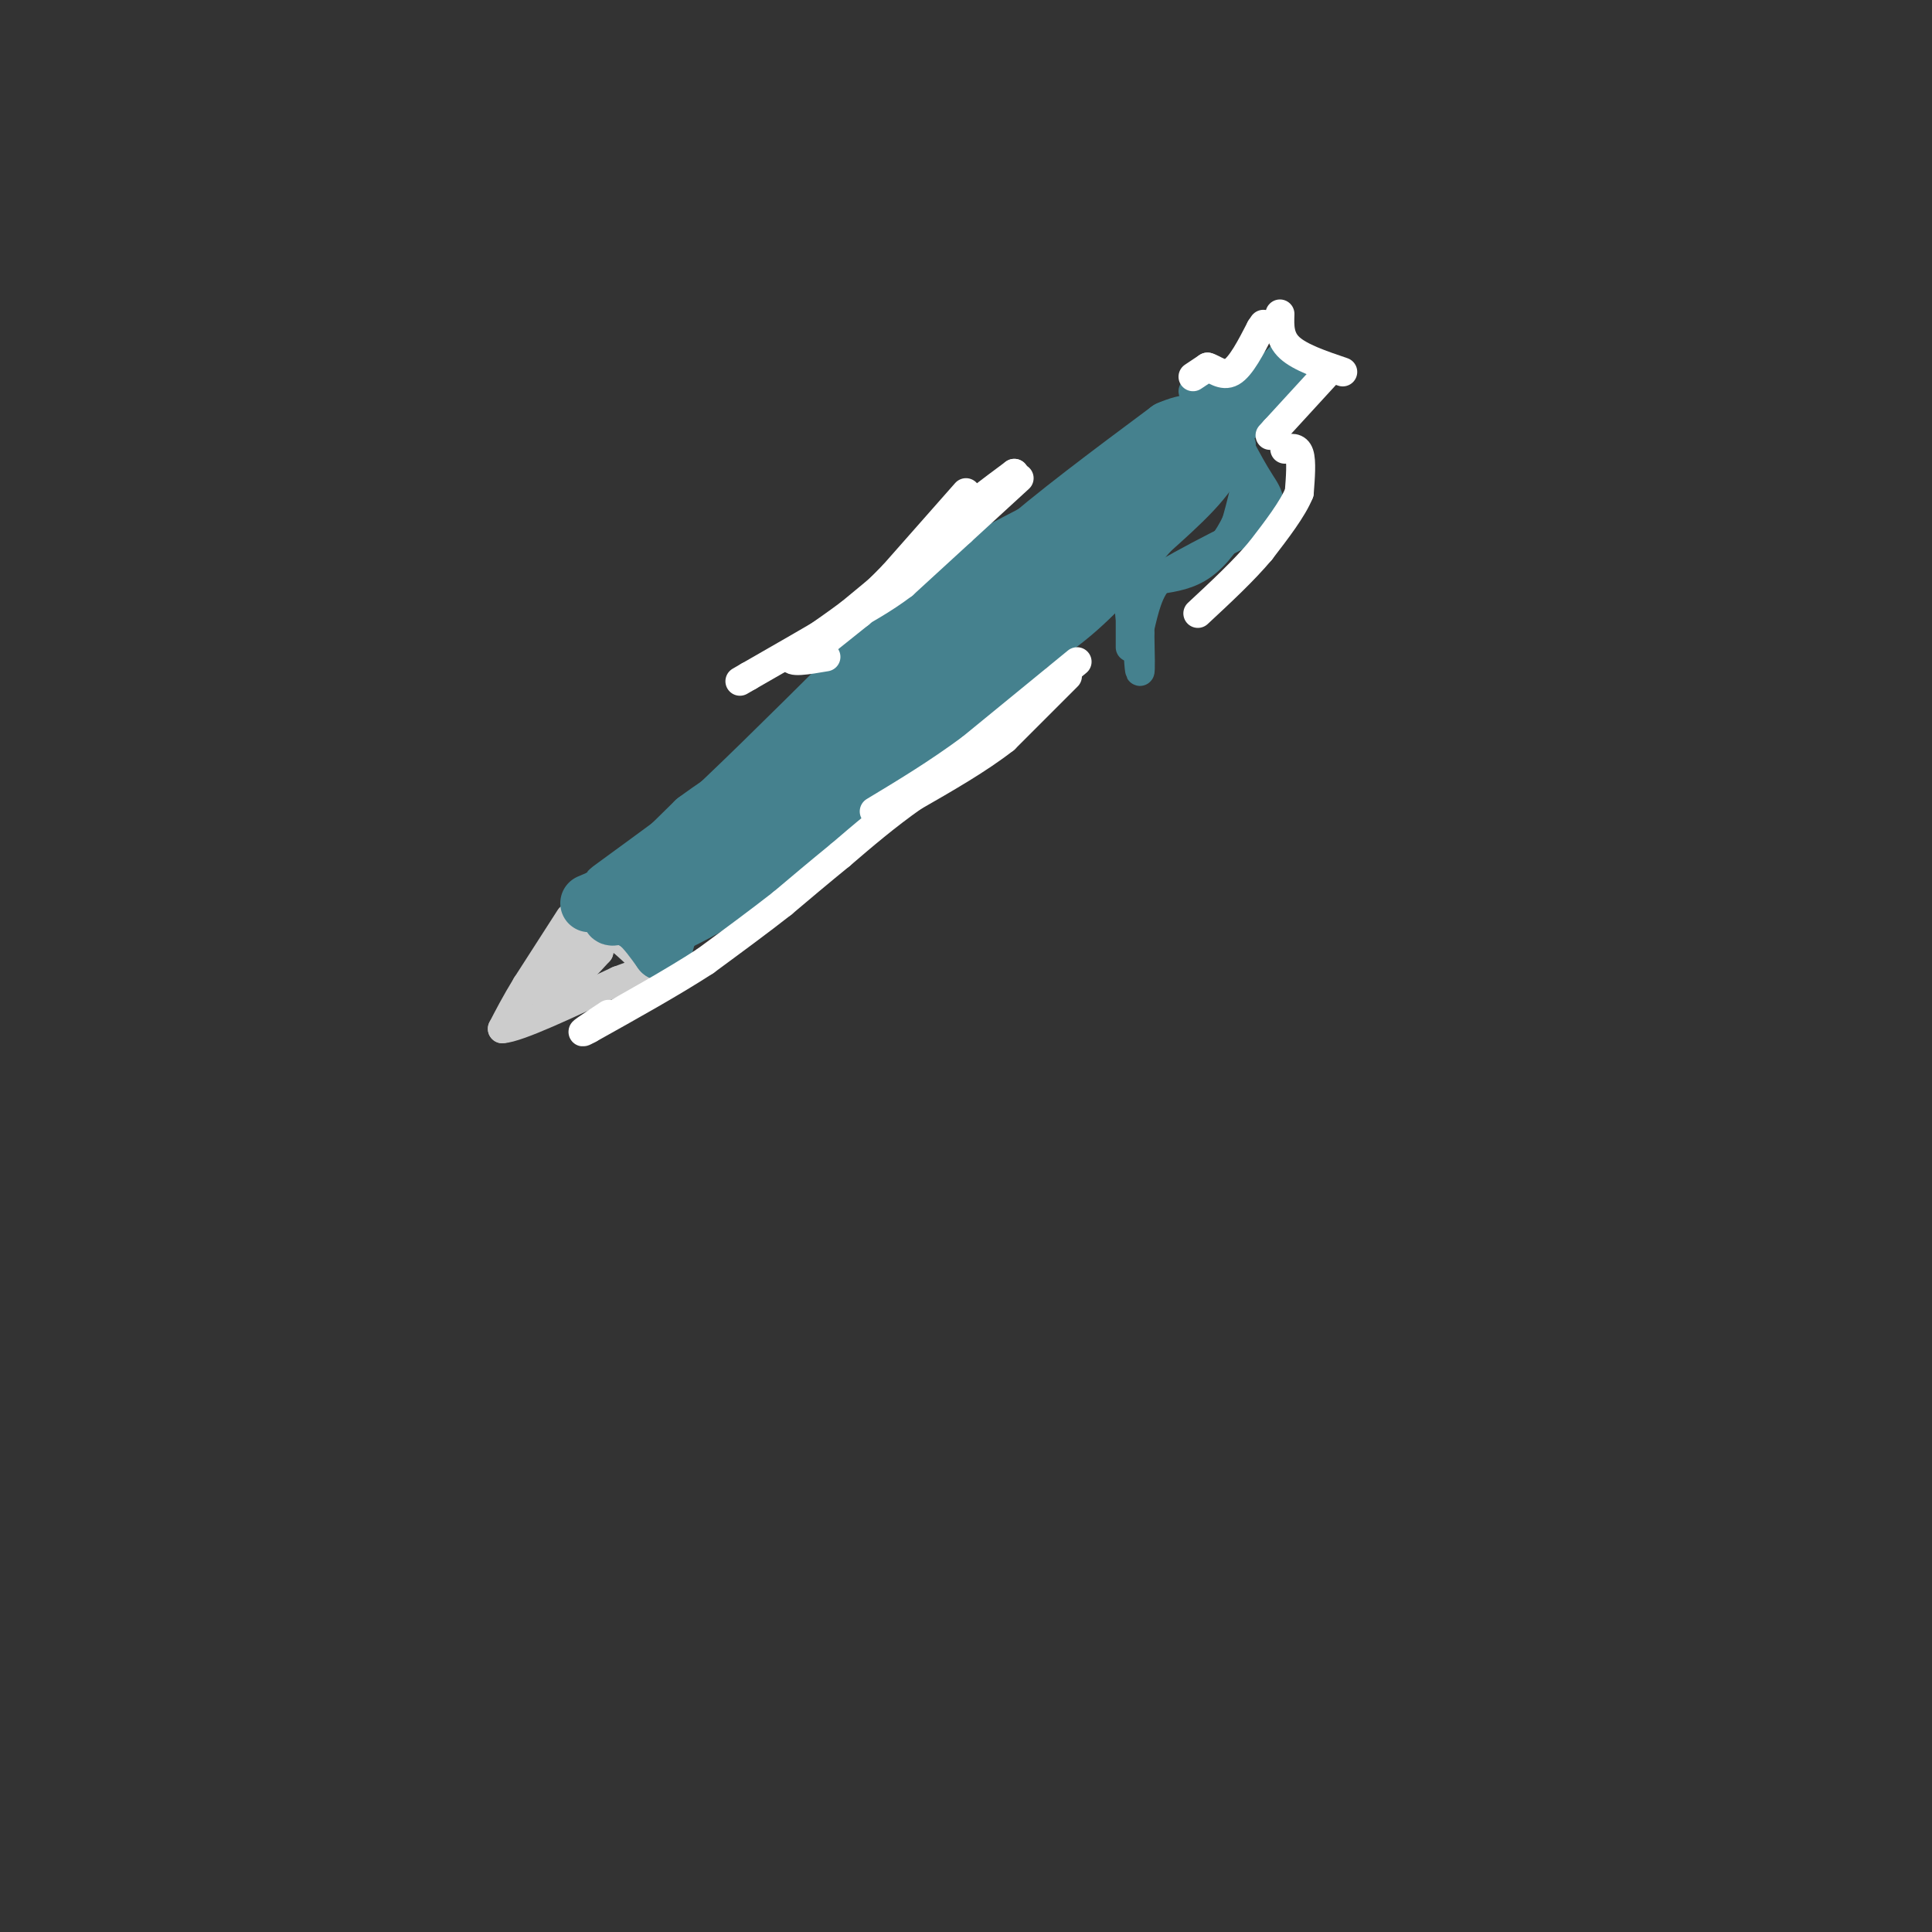 <svg viewBox='0 0 400 400' version='1.1' xmlns='http://www.w3.org/2000/svg' xmlns:xlink='http://www.w3.org/1999/xlink'><rect x="0" y="0" width="400" height="400" fill="#333333" stroke="none"/><g fill='none' stroke='#cccccc' stroke-width='6' stroke-linecap='round' stroke-linejoin='round'><path d='M118,190c0.000,0.000 -9.000,14.000 -9,14'/><path d='M109,204c-2.333,3.833 -3.667,6.417 -5,9'/><path d='M104,213c3.167,-0.167 13.583,-5.083 24,-10'/><path d='M128,203c5.289,-2.000 6.511,-2.000 6,-3c-0.511,-1.000 -2.756,-3.000 -5,-5'/><path d='M129,195c-2.111,-1.933 -4.889,-4.267 -7,-4c-2.111,0.267 -3.556,3.133 -5,6'/><path d='M117,197c-2.619,2.429 -6.667,5.500 -7,7c-0.333,1.500 3.048,1.429 6,0c2.952,-1.429 5.476,-4.214 8,-7'/><path d='M124,197c0.400,-1.800 -2.600,-2.800 -3,-3c-0.400,-0.200 1.800,0.400 4,1'/><path d='M125,195c0.000,-1.000 -2.000,-4.000 -4,-7'/><path d='M121,188c-0.167,-0.667 1.417,1.167 3,3'/></g>
<g fill='none' stroke='#45818e' stroke-width='12' stroke-linecap='round' stroke-linejoin='round'><path d='M122,187c0.000,0.000 7.000,-3.000 7,-3'/><path d='M129,184c3.667,-2.833 9.333,-8.417 15,-14'/><path d='M144,170c7.167,-5.333 17.583,-11.667 28,-18'/><path d='M172,152c6.833,-5.333 9.917,-9.667 13,-14'/><path d='M185,138c-3.833,2.833 -19.917,16.917 -36,31'/><path d='M149,169c-9.167,8.333 -14.083,13.667 -19,19'/><path d='M130,188c-3.844,3.089 -3.956,1.311 -3,1c0.956,-0.311 2.978,0.844 5,2'/><path d='M132,191c1.667,1.333 3.333,3.667 5,6'/><path d='M137,197c0.778,-0.311 0.222,-4.089 5,-10c4.778,-5.911 14.889,-13.956 25,-22'/><path d='M167,165c6.333,-6.089 9.667,-10.311 9,-10c-0.667,0.311 -5.333,5.156 -10,10'/><path d='M166,165c-3.333,4.667 -6.667,11.333 -11,16c-4.333,4.667 -9.667,7.333 -15,10'/><path d='M140,191c0.000,0.000 7.500,-5.000 15,-10'/><path d='M155,181c8.689,-5.778 22.911,-15.222 29,-20c6.089,-4.778 4.044,-4.889 2,-5'/><path d='M186,156c3.000,-4.167 9.500,-12.083 16,-20'/><path d='M202,136c2.262,-1.274 -0.083,5.542 -5,12c-4.917,6.458 -12.405,12.560 -14,14c-1.595,1.440 2.702,-1.780 7,-5'/><path d='M190,157c4.667,-4.333 12.833,-12.667 21,-21'/><path d='M211,136c-0.655,-0.298 -12.792,9.458 -21,14c-8.208,4.542 -12.488,3.869 -17,6c-4.512,2.131 -9.256,7.065 -14,12'/><path d='M159,168c-7.000,4.333 -17.500,9.167 -28,14'/><path d='M131,182c-5.689,2.889 -5.911,3.111 -3,1c2.911,-2.111 8.956,-6.556 15,-11'/><path d='M143,172c8.000,-7.167 20.500,-19.583 33,-32'/><path d='M176,140c13.333,-8.667 30.167,-14.333 47,-20'/><path d='M223,120c2.956,0.889 -13.156,13.111 -22,19c-8.844,5.889 -10.422,5.444 -12,5'/><path d='M175,140c0.000,0.000 14.000,-15.000 14,-15'/><path d='M189,125c6.667,-5.000 16.333,-10.000 26,-15'/><path d='M215,110c8.833,-5.000 17.917,-10.000 27,-15'/><path d='M242,95c1.889,2.200 -6.889,15.200 -14,23c-7.111,7.800 -12.556,10.400 -18,13'/><path d='M210,131c-4.667,3.889 -7.333,7.111 -5,5c2.333,-2.111 9.667,-9.556 17,-17'/><path d='M222,119c5.524,-5.798 10.833,-11.792 11,-14c0.167,-2.208 -4.810,-0.631 -10,3c-5.190,3.631 -10.595,9.315 -16,15'/><path d='M207,123c-5.822,4.867 -12.378,9.533 -12,8c0.378,-1.533 7.689,-9.267 15,-17'/><path d='M210,114c7.833,-7.000 19.917,-16.000 32,-25'/><path d='M242,89c7.822,-3.489 11.378,0.289 10,5c-1.378,4.711 -7.689,10.356 -14,16'/><path d='M238,110c-4.844,5.689 -9.956,11.911 -16,17c-6.044,5.089 -13.022,9.044 -20,13'/><path d='M202,140c0.133,-3.133 10.467,-17.467 17,-25c6.533,-7.533 9.267,-8.267 12,-9'/><path d='M231,106c3.000,-2.167 4.500,-3.083 6,-4'/></g>
<g fill='none' stroke='#45818e' stroke-width='6' stroke-linecap='round' stroke-linejoin='round'><path d='M257,94c0.000,0.000 1.000,5.000 1,5'/><path d='M258,99c-0.167,2.333 -1.083,5.667 -2,9'/><path d='M256,108c-1.467,3.267 -4.133,6.933 -7,9c-2.867,2.067 -5.933,2.533 -9,3'/><path d='M240,120c-2.167,2.167 -3.083,6.083 -4,10'/><path d='M236,130c-0.622,3.911 -0.178,8.689 0,9c0.178,0.311 0.089,-3.844 0,-8'/><path d='M236,131c-0.444,-2.711 -1.556,-5.489 -2,-6c-0.444,-0.511 -0.222,1.244 0,3'/><path d='M234,128c0.000,2.244 0.000,6.356 0,6c-0.000,-0.356 0.000,-5.178 0,-10'/><path d='M234,124c4.333,-4.167 15.167,-9.583 26,-15'/><path d='M260,109c4.444,-4.022 2.556,-6.578 1,-9c-1.556,-2.422 -2.778,-4.711 -4,-7'/><path d='M257,93c-0.667,-1.333 -0.333,-1.167 0,-1'/><path d='M247,81c3.500,0.083 7.000,0.167 10,-1c3.000,-1.167 5.500,-3.583 8,-6'/><path d='M265,74c-1.111,1.556 -7.889,8.444 -9,10c-1.111,1.556 3.444,-2.222 8,-6'/><path d='M264,78c-0.489,1.644 -5.711,8.756 -6,10c-0.289,1.244 4.356,-3.378 9,-8'/><path d='M267,80c2.111,-1.822 2.889,-2.378 3,-2c0.111,0.378 -0.444,1.689 -1,3'/><path d='M269,81c-1.500,1.500 -4.750,3.750 -8,6'/></g>
<g fill='none' stroke='#ffffff' stroke-width='6' stroke-linecap='round' stroke-linejoin='round'><path d='M200,102c0.000,0.000 -15.000,17.000 -15,17'/><path d='M185,119c-5.000,5.167 -10.000,9.583 -15,14'/><path d='M170,133c-3.222,2.978 -3.778,3.422 -2,2c1.778,-1.422 5.889,-4.711 10,-8'/><path d='M178,127c4.500,-4.167 10.750,-10.583 17,-17'/><path d='M195,110c5.333,-4.833 10.167,-8.417 15,-12'/><path d='M210,98c-0.167,0.333 -8.083,7.167 -16,14'/><path d='M194,112c-5.667,4.833 -11.833,9.917 -18,15'/><path d='M176,127c-5.778,4.333 -11.222,7.667 -12,9c-0.778,1.333 3.111,0.667 7,0'/><path d='M221,140c0.000,0.000 -13.000,13.000 -13,13'/><path d='M208,153c-5.333,4.167 -12.167,8.083 -19,12'/><path d='M189,165c-5.667,4.000 -10.333,8.000 -15,12'/><path d='M174,177c-4.500,3.667 -8.250,6.833 -12,10'/><path d='M162,187c-4.667,3.667 -10.333,7.833 -16,12'/><path d='M146,199c-6.667,4.333 -15.333,9.167 -24,14'/><path d='M122,213c-3.333,1.833 0.333,-0.583 4,-3'/><path d='M223,137c0.000,0.000 -22.000,18.000 -22,18'/><path d='M201,155c-7.000,5.167 -13.500,9.083 -20,13'/><path d='M247,78c0.000,0.000 3.000,-2.000 3,-2'/><path d='M250,76c1.311,0.311 3.089,2.089 5,1c1.911,-1.089 3.956,-5.044 6,-9'/><path d='M261,68c1.000,-1.500 0.500,-0.750 0,0'/><path d='M275,77c0.000,0.000 -11.000,12.000 -11,12'/><path d='M264,89c-1.833,2.000 -0.917,1.000 0,0'/><path d='M265,65c-0.083,2.500 -0.167,5.000 2,7c2.167,2.000 6.583,3.500 11,5'/><path d='M266,93c1.250,-0.250 2.500,-0.500 3,1c0.500,1.500 0.250,4.750 0,8'/><path d='M269,102c-1.333,3.333 -4.667,7.667 -8,12'/><path d='M261,114c-3.500,4.167 -8.250,8.583 -13,13'/><path d='M211,99c0.000,0.000 -12.000,11.000 -12,11'/><path d='M199,110c-4.000,3.667 -8.000,7.333 -12,11'/><path d='M187,121c-4.167,3.167 -8.583,5.583 -13,8'/><path d='M174,129c-5.333,3.167 -12.167,7.083 -19,11'/><path d='M155,140c-3.167,1.833 -1.583,0.917 0,0'/></g>
</svg>